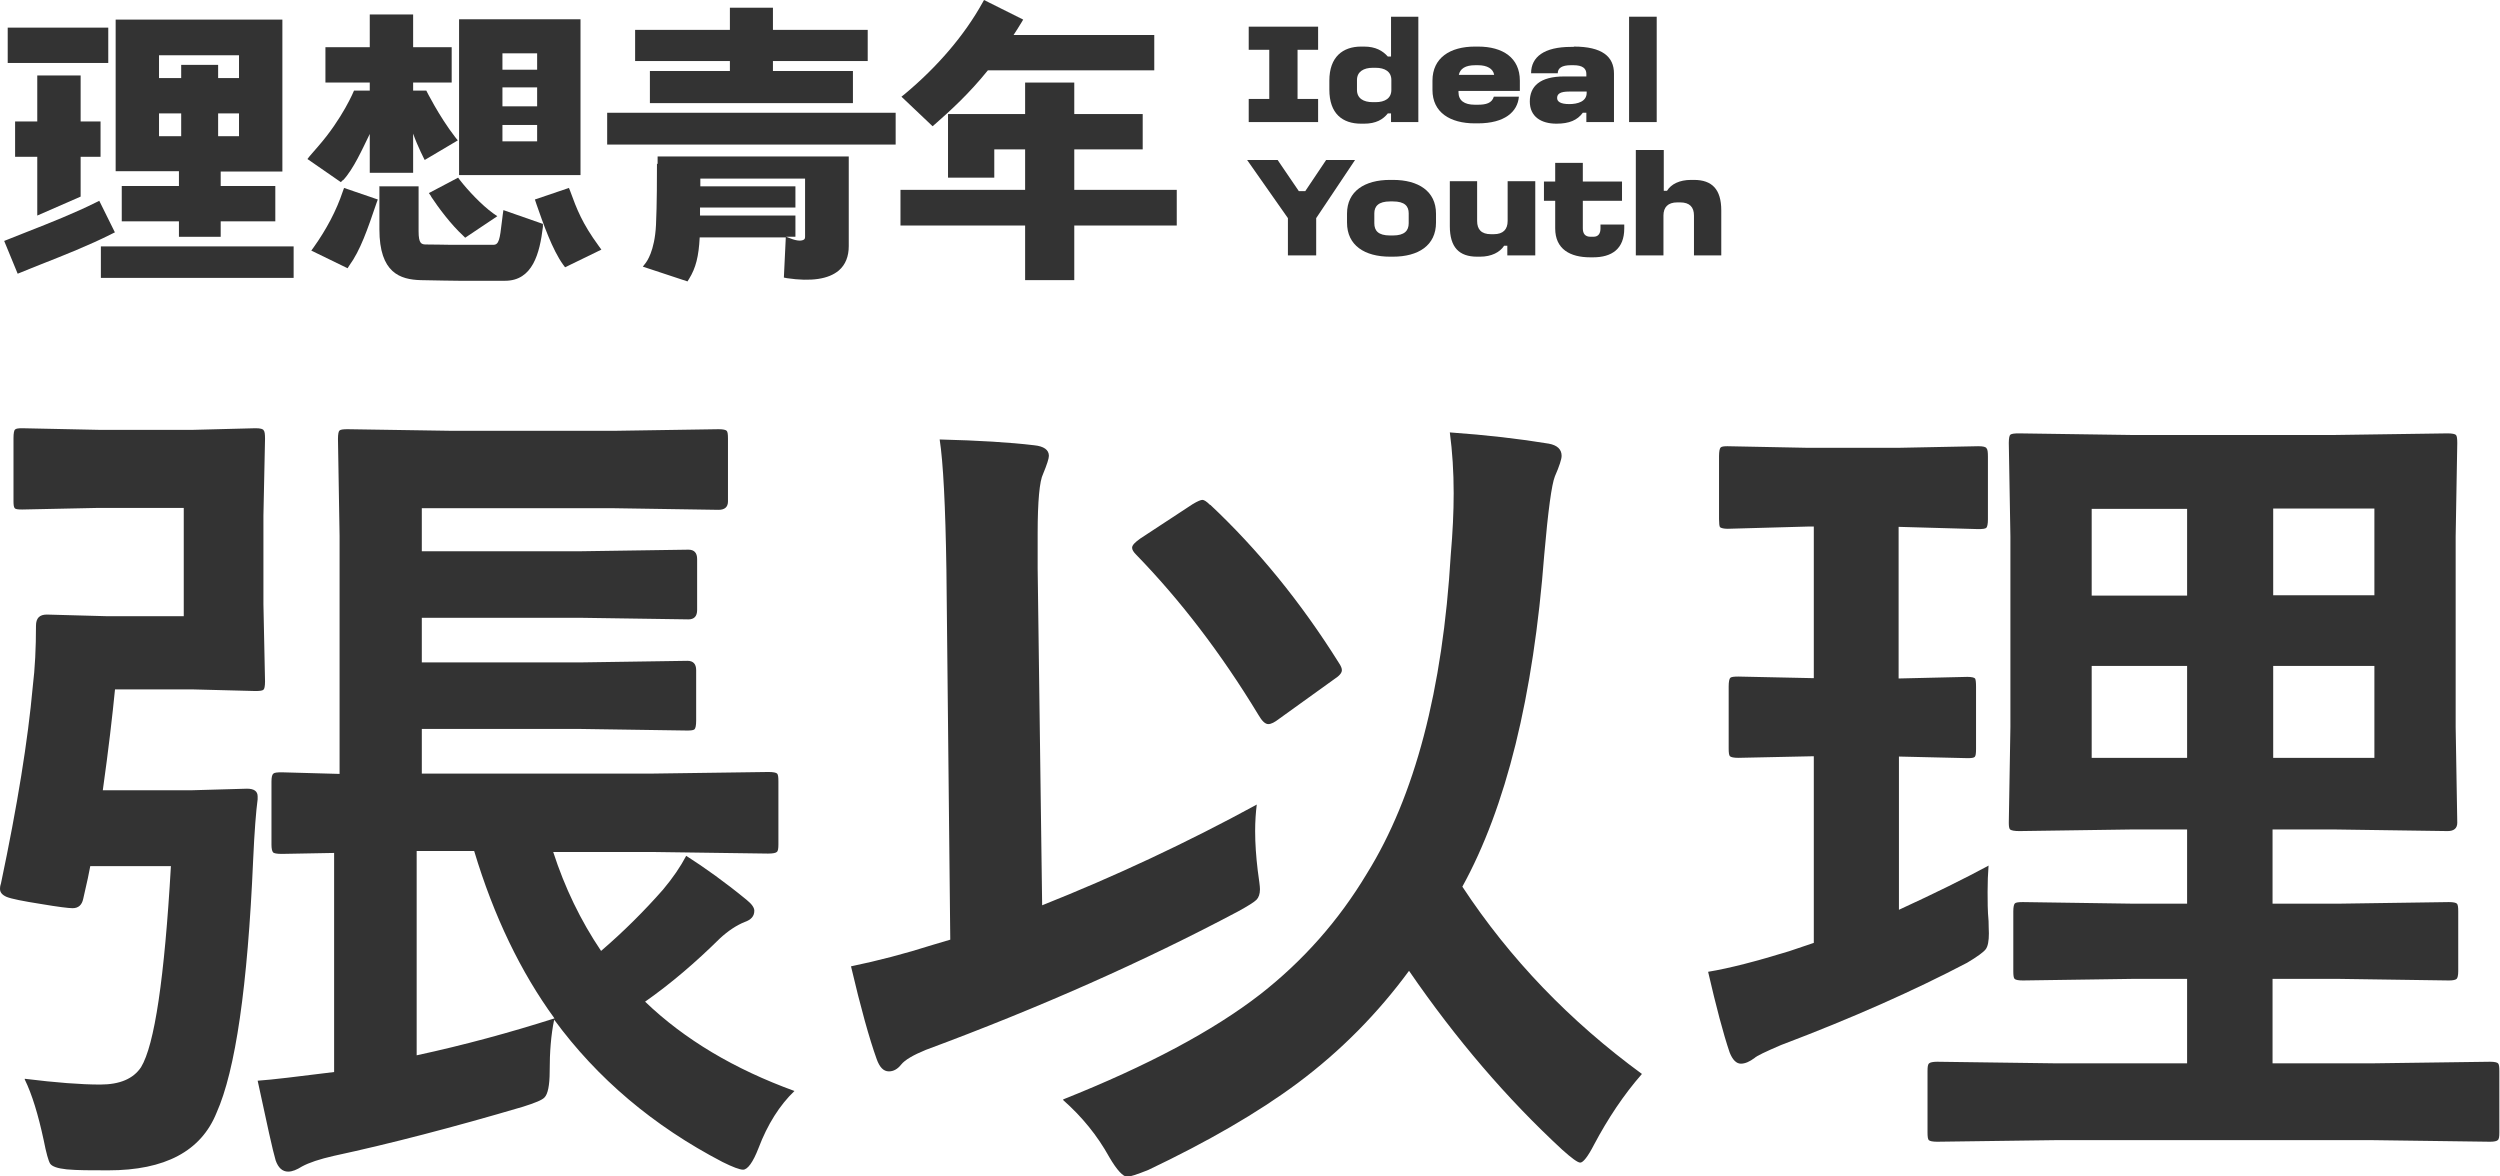 <?xml version="1.0" encoding="UTF-8"?>
<svg xmlns="http://www.w3.org/2000/svg" id="b" viewBox="0 0 77.82 36.61">
  <g id="c">
    <path d="M.77,33.58c.97.12,1.75.18,2.35.18.61,0,1.03-.18,1.27-.54.42-.69.73-2.77.93-6.26h-2.51c-.03.17-.1.51-.22,1.02-.04.19-.15.29-.33.29-.12,0-.45-.04-.98-.13-.57-.09-.92-.16-1.07-.22-.14-.06-.21-.14-.21-.25,0-.03,0-.08.03-.17.51-2.42.84-4.46.99-6.13.07-.57.1-1.2.1-1.89,0-.24.11-.35.34-.35l1.83.05h2.43v-3.37s-2.65,0-2.65,0l-2.38.05c-.13,0-.21-.01-.23-.04-.03-.03-.04-.1-.04-.22v-1.96c0-.16.02-.25.05-.27.03-.03.1-.04.22-.04l2.38.05h2.95s1.93-.05,1.93-.05c.15,0,.24.02.26.07.03.03.04.12.04.26l-.05,2.39v2.76s.05,2.4.05,2.4c0,.15-.02.24-.05.26-.03.03-.12.04-.25.04l-1.93-.05h-2.44c-.08.81-.2,1.86-.38,3.14h2.73s1.76-.05,1.76-.05c.22,0,.33.08.33.24v.09c-.05.37-.1,1-.14,1.89-.17,3.93-.55,6.55-1.14,7.87-.48,1.19-1.6,1.79-3.37,1.79-.54,0-.97,0-1.29-.03-.29-.03-.46-.09-.52-.18-.05-.08-.12-.32-.2-.73-.17-.79-.36-1.42-.59-1.89ZM13.13,15.79v1.37h4.9s3.4-.05,3.4-.05c.18,0,.27.1.27.29v1.59c0,.19-.09.29-.27.29l-3.4-.05h-4.9s0,1.39,0,1.39h4.9s3.37-.05,3.37-.05c.18,0,.27.1.27.29v1.57c0,.15-.02.24-.05.27-.03.03-.11.04-.22.04l-3.37-.05h-4.9s0,1.39,0,1.39h7.17s3.62-.05,3.62-.05c.15,0,.24.02.27.05.03.03.04.11.04.24v1.96c0,.13-.01.21-.05.24-.03.03-.12.05-.27.05l-3.62-.05h-3.07c.36,1.11.85,2.13,1.49,3.08.71-.61,1.35-1.25,1.93-1.91.31-.37.54-.71.72-1.05.58.37,1.21.82,1.88,1.37.16.13.24.24.24.34,0,.17-.1.28-.3.35-.25.1-.51.27-.77.51-.76.75-1.53,1.41-2.33,1.97,1.23,1.18,2.78,2.1,4.65,2.78-.46.44-.84,1.04-1.12,1.78-.17.44-.34.67-.48.67-.1,0-.32-.08-.64-.24-2.15-1.12-3.9-2.6-5.24-4.43-.1.48-.14,1.01-.14,1.61,0,.44-.06.71-.16.81-.07.08-.29.17-.67.29-2.17.64-4.13,1.15-5.89,1.53-.44.1-.77.21-.99.33-.16.1-.3.16-.43.16-.18,0-.31-.12-.39-.35-.09-.3-.27-1.13-.56-2.48.45-.03,1.25-.13,2.38-.27v-6.82s-1.63.03-1.63.03c-.16,0-.25-.02-.27-.05-.03-.03-.05-.11-.05-.24v-1.96c0-.14.02-.22.06-.25.03-.03.12-.04.26-.04l1.8.05v-7.41s-.05-3.02-.05-3.02c0-.15.02-.24.05-.26.03-.03.12-.04.25-.04l3.23.05h5.08s3.24-.05,3.24-.05c.14,0,.22.02.25.05.03.03.04.11.04.24v1.96c0,.17-.1.26-.29.26l-3.24-.05h-6ZM17.26,31.7c-1.05-1.44-1.89-3.18-2.5-5.21h-1.79s0,6.36,0,6.36c1.48-.32,2.91-.71,4.29-1.15Z" style="fill:#333;"></path>
    <path d="M39.12,25.05c-.03.24-.05.52-.05.82,0,.39.03.8.08,1.22.04.3.07.49.07.59,0,.15-.04.26-.11.33-.07.07-.26.19-.57.36-2.92,1.55-6.16,2.99-9.72,4.31-.39.16-.65.31-.77.46-.11.14-.24.21-.38.21-.17,0-.29-.13-.38-.38-.23-.64-.5-1.61-.8-2.89.82-.17,1.67-.39,2.55-.67l.54-.16-.12-11.51c-.03-1.99-.1-3.35-.21-4.06,1.21.03,2.19.09,2.94.18.3.03.46.14.46.33,0,.08-.06.27-.18.56-.11.22-.17.84-.17,1.86,0,.3,0,.67,0,1.08l.14,10.49c2.26-.9,4.49-1.94,6.69-3.14ZM33.1,34.22c2.61-1.04,4.66-2.13,6.13-3.27,1.33-1.04,2.44-2.29,3.32-3.76,1.49-2.4,2.36-5.71,2.61-9.93.06-.69.09-1.32.09-1.91,0-.66-.04-1.29-.12-1.89,1.14.08,2.17.2,3.08.35.27.05.4.18.4.38,0,.1-.07.32-.21.64-.1.25-.21,1.06-.33,2.43-.34,4.43-1.19,7.87-2.55,10.34,1.48,2.25,3.35,4.19,5.59,5.83-.57.65-1.06,1.39-1.49,2.2-.19.37-.34.56-.43.56-.08,0-.27-.14-.56-.4-1.71-1.58-3.3-3.43-4.77-5.57-.97,1.32-2.12,2.49-3.46,3.49-1.25.93-2.81,1.83-4.66,2.71-.35.14-.57.21-.65.21-.13,0-.32-.2-.56-.61-.37-.67-.85-1.26-1.44-1.78ZM37.67,15.71c1.48,1.39,2.82,3.03,4.01,4.93.06.09.09.16.09.22,0,.09-.08.18-.25.29l-1.71,1.23c-.13.1-.24.16-.33.16-.1,0-.2-.1-.31-.29-1.17-1.93-2.44-3.58-3.8-4.98-.09-.09-.13-.16-.13-.22,0-.08.09-.17.26-.29l1.63-1.07c.15-.09.25-.13.3-.13s.13.05.24.16Z" style="fill:#333;"></path>
    <path d="M61.9,26.94c-.02.25-.03.53-.03.82s0,.59.03.91c0,.17.01.3.01.38,0,.24-.03.41-.1.5-.07.09-.26.23-.58.42-1.64.86-3.57,1.72-5.79,2.56-.49.21-.76.34-.82.4-.16.12-.3.18-.43.18-.14,0-.26-.12-.35-.35-.2-.59-.42-1.43-.67-2.51.67-.11,1.51-.33,2.52-.64l.77-.26v-5.81s-2.35.05-2.35.05c-.14,0-.23-.02-.26-.05-.03-.03-.04-.11-.04-.24v-1.93c0-.15.02-.24.05-.27.03-.03.12-.04.25-.04l2.35.05v-4.72h-.16l-2.52.07c-.12,0-.2-.02-.24-.05-.02-.03-.03-.12-.03-.25v-1.96c0-.15.02-.24.05-.27.03-.03.1-.04.21-.04l2.52.05h2.78s2.51-.05,2.51-.05c.15,0,.24.02.26.07.03.03.04.12.04.25v1.96c0,.14-.02.23-.05.26-.03.03-.12.04-.25.04l-2.48-.07v4.72s2.14-.05,2.14-.05c.13,0,.21.02.24.05.02.03.03.12.03.26v1.93c0,.14-.01.22-.04.25-.03.03-.1.04-.22.04l-2.14-.05v4.77c1.13-.52,2.06-.98,2.78-1.37ZM64.02,35.49l-3.72.05c-.14,0-.23-.02-.26-.05-.03-.03-.04-.11-.04-.24v-1.91c0-.13.01-.21.05-.24.03-.03.12-.05.25-.05l3.72.05h4.06s0-2.63,0-2.63h-1.66s-3.45.05-3.45.05c-.15,0-.23-.02-.26-.05-.03-.03-.04-.11-.04-.24v-1.86c0-.14.02-.22.05-.25.03-.03.12-.04.25-.04l3.45.05h1.66v-2.31h-1.74s-3.48.05-3.48.05c-.16,0-.25-.02-.29-.05-.03-.03-.04-.1-.04-.21l.05-2.98v-5.93s-.05-2.91-.05-2.91c0-.15.02-.24.05-.26.04-.03.13-.04.27-.04l3.48.05h6.36s3.5-.05,3.5-.05c.14,0,.23.02.26.05.03.03.04.12.04.25l-.05,2.91v5.93s.05,2.98.05,2.98c0,.17-.1.26-.3.26l-3.5-.05h-1.95v2.31h2.03s3.46-.05,3.46-.05c.14,0,.22.02.25.05.03.03.04.11.04.24v1.86c0,.13-.02.21-.05.24-.03.03-.11.05-.24.05l-3.46-.05h-2.03s0,2.63,0,2.63h3.07s3.7-.05,3.7-.05c.14,0,.22.02.25.05.03.03.04.11.04.24v1.91c0,.13-.01.21-.05.24-.03.03-.11.05-.24.05l-3.7-.05h-9.81ZM65.11,18.54h2.97s0-2.7,0-2.7h-2.97s0,2.7,0,2.7ZM65.11,23.59h2.97s0-2.86,0-2.86h-2.97s0,2.86,0,2.86ZM73.91,15.83h-3.15s0,2.7,0,2.7h3.15s0-2.7,0-2.7ZM73.91,23.59v-2.86s-3.15,0-3.15,0v2.86s3.15,0,3.15,0Z" style="fill:#333;"></path>
    <path d="M41.03.83v.72h-.64v1.53h.64v.72h-2.16v-.72h.64v-1.53h-.64v-.72h2.16Z" style="fill:#333;"></path>
    <path d="M44.15.52v3.28h-.85v-.27h-.1c-.15.19-.37.32-.74.32h-.09c-.58,0-.99-.31-.99-1.06v-.28c0-.74.42-1.06.99-1.06h.09c.36,0,.58.13.74.31h.1V.52h.85ZM42.24,2.49v.31c0,.26.2.38.49.38h.09c.29,0,.49-.12.49-.38v-.31c0-.26-.2-.38-.49-.38h-.09c-.28,0-.49.12-.49.38Z" style="fill:#333;"></path>
    <path d="M46.01,1.45c.77,0,1.3.35,1.3,1.06v.32h-1.91v.04c0,.26.18.39.51.39h.09c.26,0,.44-.05.5-.25h.78c-.04.47-.44.83-1.28.83h-.09c-.77,0-1.32-.34-1.32-1.04v-.29c0-.71.55-1.06,1.32-1.06h.09ZM45.41,2.33h1.1c-.03-.19-.22-.3-.5-.3h-.09c-.31,0-.47.11-.51.3Z" style="fill:#333;"></path>
    <path d="M48.99,1.45c.88,0,1.25.31,1.25.84v1.51h-.86v-.29h-.11c-.17.23-.42.34-.82.34-.48,0-.83-.22-.83-.69s.31-.78,1.07-.78h.69v-.08c0-.17-.12-.27-.4-.27h-.08c-.28,0-.41.09-.41.25h-.83c0-.51.41-.82,1.24-.82h.09ZM48.47,3.05c0,.11.1.19.38.19.26,0,.54-.08.54-.35v-.04h-.55c-.27,0-.37.07-.37.2Z" style="fill:#333;"></path>
    <path d="M51.57.52v3.28h-.86V.52h.86Z" style="fill:#333;"></path>
    <path d="M39.77,4.98l.66.97h.2l.65-.97h.9l-1.21,1.81v1.16h-.88v-1.16l-1.27-1.81h.95Z" style="fill:#333;"></path>
    <path d="M43.36,5.6c.79,0,1.34.35,1.34,1.05v.28c0,.71-.55,1.06-1.34,1.06h-.09c-.79,0-1.34-.35-1.34-1.06v-.28c0-.7.55-1.05,1.34-1.05h.09ZM42.78,6.64v.31c0,.23.12.38.49.38h.09c.36,0,.49-.15.49-.38v-.31c0-.22-.12-.37-.49-.37h-.09c-.36,0-.49.15-.49.37Z" style="fill:#333;"></path>
    <path d="M46.92,7.95v-.3h-.1c-.13.2-.39.34-.75.34h-.09c-.56,0-.85-.29-.85-.95v-1.4h.85v1.24c0,.26.13.41.43.41h.09c.29,0,.43-.15.43-.41v-1.24h.86v2.31h-.86Z" style="fill:#333;"></path>
    <path d="M49.27,5.07v.58h1.22v.6h-1.22v.86c0,.16.07.26.24.26h.09c.16,0,.22-.11.22-.26v-.12h.74v.12c0,.64-.39.9-.97.9h-.09c-.62,0-1.09-.25-1.09-.9v-.86h-.35v-.6h.35v-.58h.86Z" style="fill:#333;"></path>
    <path d="M51.79,4.67v1.27h.1c.13-.21.39-.34.75-.34h.09c.56,0,.85.29.85.95v1.4h-.85v-1.24c0-.26-.13-.41-.43-.41h-.09c-.29,0-.43.15-.43.41v1.24h-.86v-3.28h.86Z" style="fill:#333;"></path>
    <polygon points="22.72 2.21 20.23 2.21 20.23 3.21 26.55 3.21 26.55 2.21 24.06 2.21 24.06 1.9 27.01 1.9 27.01 .93 24.06 .93 24.06 .24 22.72 .24 22.72 .93 19.77 .93 19.77 1.9 22.72 1.9 22.72 2.21" style="fill:#333;"></polygon>
    <rect x="18.9" y="3.51" width="8.98" height=".99" style="fill:#333;"></rect>
    <path d="M20.45,5.09c0,.37,0,1.28-.03,1.91-.04.83-.3,1.15-.31,1.17l-.1.13,1.39.46.05-.08c.21-.34.3-.7.33-1.29h2.68l-.06,1.25.1.02c.75.11,1.29.03,1.61-.24.21-.18.31-.44.31-.76v-2.79h-5.95v.24ZM21.79,6.46h2.97v-.66h-2.96v-.24h3.26v1.81c0,.06-.02.08-.04.09-.06.04-.2.05-.42-.04l-.13-.05h.29v-.66h-2.97v-.26Z" style="fill:#333;"></path>
    <path d="M29.1,3.87c.51-.45,1.06-.95,1.65-1.68h5.18v-1.1h-4.38c.08-.12.16-.25.24-.38l.06-.1-1.22-.61-.05.09c-.56,1.01-1.4,1.99-2.42,2.84l-.1.08.97.92.08-.07Z" style="fill:#333;"></path>
    <polygon points="33.44 5.91 33.44 4.65 35.57 4.65 35.57 3.55 33.44 3.55 33.44 2.57 31.91 2.57 31.91 3.55 29.51 3.55 29.51 5.53 30.95 5.53 30.95 4.65 31.91 4.65 31.91 5.91 28.03 5.91 28.03 7.02 31.91 7.02 31.91 8.72 33.44 8.72 33.44 7.02 36.63 7.02 36.63 5.91 33.44 5.91" style="fill:#333;"></polygon>
    <path d="M5.57,5.79h-1.78v1.1h1.78v.48h1.3v-.48h1.7v-1.1h-1.7v-.45h1.92V.61H3.6v4.72h1.97v.46ZM7.44,4.24h-.65v-.71h.65v.71ZM4.95,1.72h2.49v.71h-.65v-.41h-1.15v.41h-.69v-.71ZM4.95,4.24v-.71h.69v.71h-.69Z" style="fill:#333;"></path>
    <rect x=".24" y=".86" width="3.13" height="1.1" style="fill:#333;"></rect>
    <rect x="3.14" y="7.67" width="6" height=".98" style="fill:#333;"></rect>
    <polygon points="2.51 6.12 2.51 4.88 3.13 4.88 3.13 3.78 2.51 3.78 2.51 2.35 1.16 2.35 1.16 3.78 .47 3.78 .47 4.88 1.16 4.88 1.16 6.71 2.51 6.12" style="fill:#333;"></polygon>
    <path d="M3.58,7.24l-.49-.99-.1.05c-.66.33-1.44.64-2.13.91-.22.09-.43.17-.63.25l-.1.04.42,1.02.1-.04c.19-.08.4-.16.62-.25.71-.28,1.52-.6,2.21-.95l.1-.05Z" style="fill:#333;"></path>
    <path d="M11.76,6.21l-1.05-.36-.04.11c-.2.6-.51,1.18-.9,1.73l-.08.11,1.13.55.05-.08c.35-.48.57-1.13.85-1.95l.04-.11Z" style="fill:#333;"></path>
    <path d="M11.81,5.79v1.35c0,1.36.65,1.56,1.28,1.58.57.01.97.02,1.2.02h1.43c.86,0,1.08-.85,1.18-1.68v-.09s-1.23-.43-1.23-.43l-.02.14c-.01.08-.02.16-.03.24-.06.52-.09.7-.26.7h-1.07c-.08,0-.17,0-.28,0-.18,0-.4-.01-.74-.01-.15,0-.24-.02-.24-.41v-1.4h-1.23Z" style="fill:#333;"></path>
    <path d="M13.42,6.12c.23.35.62.87,1,1.22l.06.06,1-.67-.13-.09c-.36-.26-.79-.72-1.03-1.03l-.06-.08-.91.48.07.1Z" style="fill:#333;"></path>
    <path d="M17.71,5.85l-1.06.36.05.15c.21.6.49,1.41.83,1.88l.06.08,1.13-.55-.08-.11c-.52-.71-.69-1.16-.89-1.71l-.04-.1Z" style="fill:#333;"></path>
    <path d="M10.68,5.61c.32-.34.6-.97.83-1.44v1.21h1.35v-1.22c.14.4.36.82.36.82l1.03-.61-.08-.1c-.51-.66-.9-1.45-.9-1.45h-.41v-.25h1.2v-1.1h-1.2V.45h-1.35v1.02h-1.38v1.1h1.38v.25h-.49s-.35.86-1.12,1.74c-.1.12-.19.22-.26.3l-.07.09,1.04.72.07-.07Z" style="fill:#333;"></path>
    <path d="M18.07.6h-3.78v4.85h3.78V.6ZM16.72,4.4h-1.08v-.51h1.08v.51ZM16.72,3.31h-1.08v-.59h1.08v.59ZM16.72,2.17h-1.08v-.51h1.08v.51Z" style="fill:#333;"></path>
  </g>
</svg>
